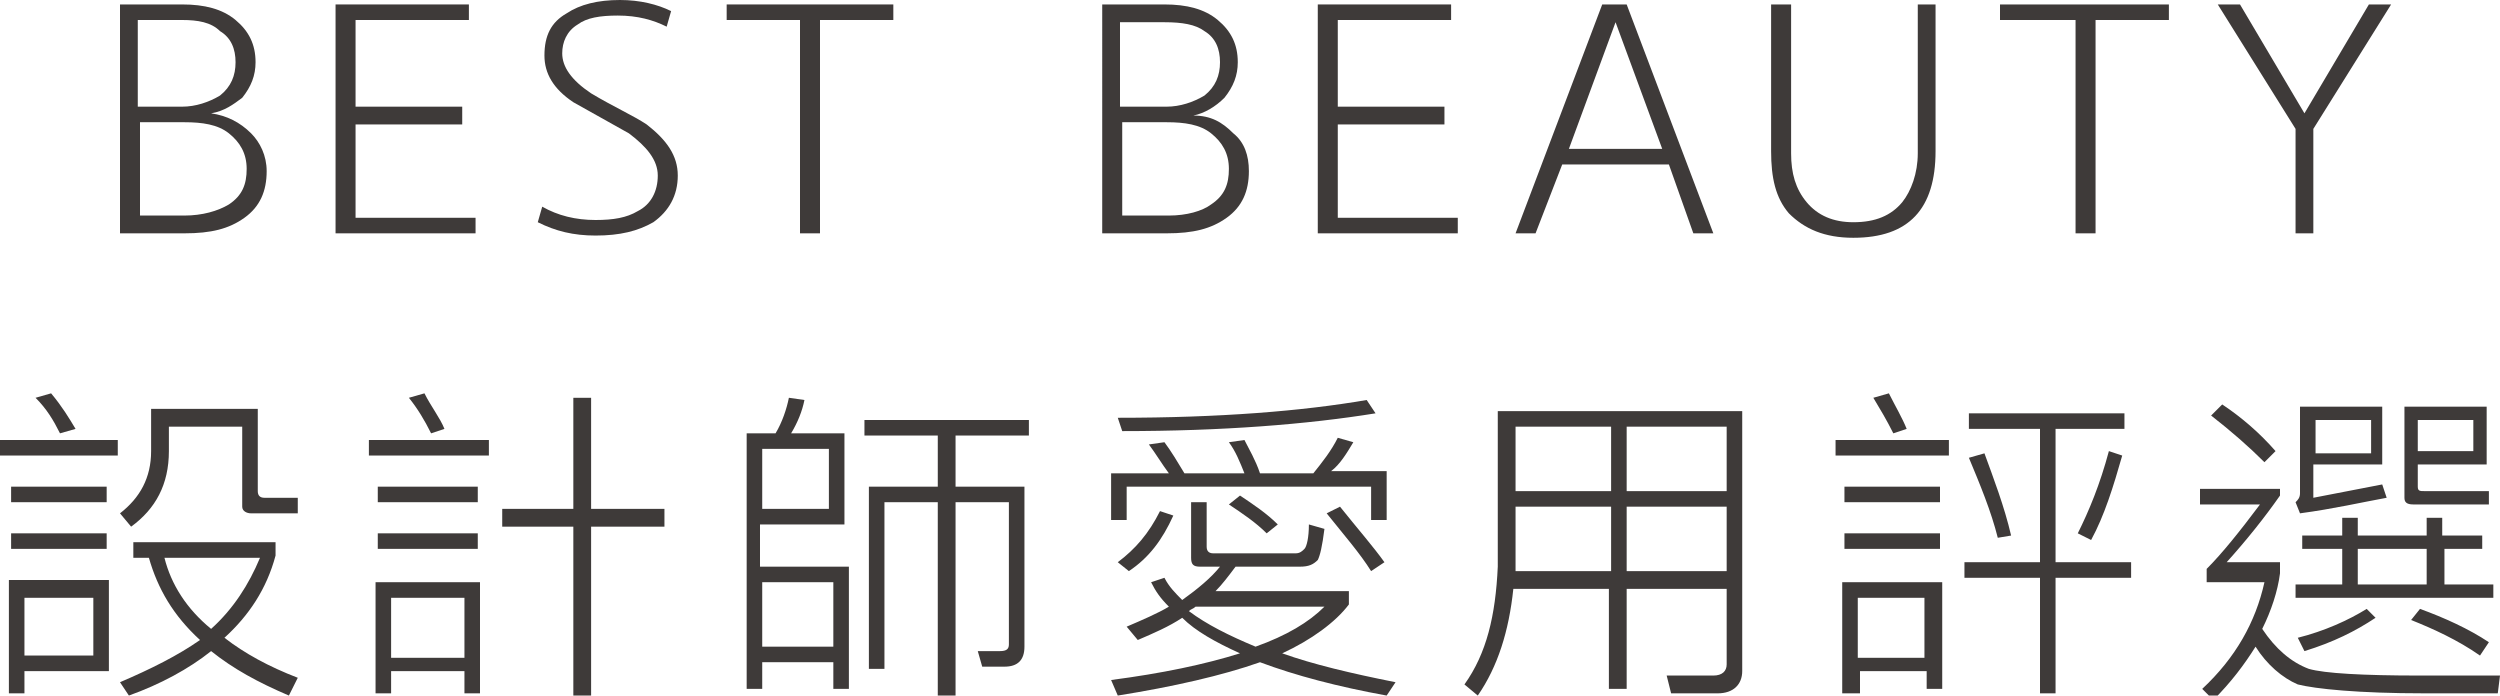<?xml version="1.0" encoding="utf-8"?>
<!-- Generator: Adobe Illustrator 24.0.1, SVG Export Plug-In . SVG Version: 6.00 Build 0)  -->
<svg version="1.1" id="圖層_1" xmlns="http://www.w3.org/2000/svg" xmlns:xlink="http://www.w3.org/1999/xlink" x="0px" y="0px"
	 width="112.5px" height="31.3px" viewBox="0 0 112.5 31.3" style="enable-background:new 0 0 112.5 31.3;" xml:space="preserve">
<style type="text/css">
	.st0{fill:#3E3A39;}
</style>
<g>
	<g>
		<path class="st0" d="M8.2,0.2c1,0,1.8,0.2,2.4,0.7s0.9,1.1,0.9,1.9c0,0.6-0.2,1.1-0.6,1.6C10.5,4.7,10.1,5,9.5,5.1
			c0.7,0.1,1.3,0.4,1.8,0.9C11.7,6.4,12,7,12,7.7c0,0.9-0.3,1.6-1,2.1c-0.7,0.5-1.5,0.7-2.7,0.7H5.4V0.2H8.2z M6.2,4.8h2
			c0.6,0,1.2-0.2,1.7-0.5c0.5-0.4,0.7-0.9,0.7-1.5c0-0.6-0.2-1.1-0.7-1.4C9.5,1,8.9,0.9,8.2,0.9h-2V4.8z M6.2,9.7h2.1
			c0.8,0,1.5-0.2,2-0.5c0.6-0.4,0.8-0.9,0.8-1.6c0-0.7-0.3-1.2-0.8-1.6c-0.5-0.4-1.2-0.5-2-0.5h-2V9.7z"/>
		<path class="st0" d="M21.1,0.2v0.7H16v3.9h4.8v0.8H16v4.2h5.4v0.7h-6.3V0.2H21.1z"/>
		<path class="st0" d="M30.2,0.5L30,1.2c-0.6-0.3-1.3-0.5-2.2-0.5c-0.8,0-1.4,0.1-1.8,0.4c-0.5,0.3-0.7,0.8-0.7,1.3
			c0,0.6,0.4,1.2,1.3,1.8c1,0.6,1.9,1,2.5,1.4C30,6.3,30.5,7,30.5,7.9c0,0.9-0.4,1.6-1.1,2.1c-0.7,0.4-1.5,0.6-2.6,0.6
			c-1,0-1.8-0.2-2.6-0.6l0.2-0.7c0.7,0.4,1.5,0.6,2.4,0.6c0.8,0,1.4-0.1,1.9-0.4c0.6-0.3,0.9-0.9,0.9-1.6c0-0.7-0.5-1.3-1.3-1.9
			l-2.5-1.4c-0.9-0.6-1.3-1.3-1.3-2.1c0-0.9,0.3-1.5,1-1.9C26.1,0.2,26.9,0,27.9,0C28.8,0,29.6,0.2,30.2,0.5z"/>
		<path class="st0" d="M40.2,0.2v0.7h-3.3v9.6H36V0.9h-3.3V0.2H40.2z"/>
		<path class="st0" d="M52.4,0.2c1,0,1.8,0.2,2.4,0.7s0.9,1.1,0.9,1.9c0,0.6-0.2,1.1-0.6,1.6c-0.4,0.4-0.9,0.7-1.4,0.8
			C54.5,5.2,55,5.5,55.5,6c0.5,0.4,0.7,1,0.7,1.7c0,0.9-0.3,1.6-1,2.1c-0.7,0.5-1.5,0.7-2.7,0.7h-2.9V0.2H52.4z M50.5,4.8h2
			c0.6,0,1.2-0.2,1.7-0.5c0.5-0.4,0.7-0.9,0.7-1.5c0-0.6-0.2-1.1-0.7-1.4c-0.4-0.3-1-0.4-1.8-0.4h-2V4.8z M50.5,9.7h2.1
			c0.8,0,1.5-0.2,1.9-0.5c0.6-0.4,0.8-0.9,0.8-1.6c0-0.7-0.3-1.2-0.8-1.6c-0.5-0.4-1.2-0.5-2-0.5h-2V9.7z"/>
		<path class="st0" d="M65.3,0.2v0.7h-5.1v3.9H65v0.8h-4.8v4.2h5.4v0.7h-6.3V0.2H65.3z"/>
		<path class="st0" d="M73.2,0.2l3.9,10.3h-0.9l-1.1-3.1h-4.8l-1.2,3.1h-0.9l3.9-10.3H73.2z M74.8,6.7L72.7,1l-2.1,5.7H74.8z"/>
		<path class="st0" d="M80.6,0.2v6.7c0,0.9,0.2,1.6,0.7,2.2c0.5,0.6,1.2,0.9,2.1,0.9c1,0,1.7-0.3,2.2-0.9c0.4-0.5,0.7-1.3,0.7-2.2
			V0.2h0.8v6.6c0,2.6-1.2,3.9-3.7,3.9c-1.3,0-2.2-0.4-2.9-1.1c-0.6-0.7-0.8-1.6-0.8-2.8V0.2H80.6z"/>
		<path class="st0" d="M97.6,0.2v0.7h-3.3v9.6h-0.9V0.9H90V0.2H97.6z"/>
		<path class="st0" d="M100.8,0.2l2.9,4.9l2.9-4.9h1l-3.5,5.6v4.7h-0.8V5.8l-3.5-5.6H100.8z"/>
		<path class="st0" d="M5.3,19.8v0.7H0v-0.7H5.3z M4.9,30.2H1.1v1H0.4v-5.1h4.5V30.2z M4.8,21.9v0.7H0.5v-0.7H4.8z M4.8,24v0.7H0.5
			V24H4.8z M4.2,29.5v-2.6H1.1v2.6H4.2z M3.4,19.3l-0.7,0.2c-0.3-0.6-0.6-1.1-1.1-1.6l0.7-0.2C2.8,18.3,3.1,18.8,3.4,19.3z
			 M12.4,24.4V25c-0.4,1.5-1.2,2.7-2.3,3.7c0.9,0.7,2,1.3,3.3,1.8L13,31.3c-1.4-0.6-2.5-1.2-3.5-2c-1,0.8-2.3,1.5-3.7,2l-0.4-0.6
			C6.8,30.1,8,29.5,9,28.8c-1.2-1.1-1.9-2.3-2.3-3.7H6v-0.7H12.4z M11.6,18.4v3.7c0,0.2,0.1,0.3,0.3,0.3h1.5v0.7h-2.1
			c-0.2,0-0.4-0.1-0.4-0.3v-3.6H7.6v1.1c0,1.5-0.6,2.6-1.7,3.4l-0.5-0.6c0.9-0.7,1.4-1.6,1.4-2.8v-1.9H11.6z M9.5,28.3
			c1-0.9,1.7-2,2.2-3.2H7.4C7.7,26.3,8.4,27.4,9.5,28.3z"/>
		<path class="st0" d="M22,19.8v0.7h-5.4v-0.7H22z M17.6,31.2h-0.7v-5h4.7v5h-0.7v-1h-3.3V31.2z M21.5,21.9v0.7H17v-0.7H21.5z
			 M21.5,24v0.7H17V24H21.5z M20.9,26.9h-3.3v2.7h3.3V26.9z M20,19.3l-0.6,0.2c-0.3-0.6-0.6-1.1-1-1.6l0.7-0.2
			C19.4,18.3,19.8,18.8,20,19.3z M26.6,17.9v5h3.3v0.8h-3.3v7.7h-0.8v-7.7h-3.2v-0.8h3.2v-5H26.6z"/>
		<path class="st0" d="M38,23.6h-3.8v1.9h4V31h-0.7v-1.2h-3.2V31h-0.7V19.5h1.3c0.3-0.5,0.5-1.1,0.6-1.6l0.7,0.1
			c-0.1,0.5-0.3,1-0.6,1.5H38V23.6z M37.3,22.9v-2.7h-3v2.7H37.3z M37.5,29.1v-2.9h-3.2v2.9H37.5z M38.9,19.6v-0.7h7.4v0.7H43v2.3
			h3.1v7.2c0,0.6-0.3,0.9-0.9,0.9h-1L44,29.3l1,0c0.3,0,0.4-0.1,0.4-0.3v-6.4H43v8.8h-0.8v-8.8h-2.4v7.5h-0.7v-8.2h3.1v-2.3H38.9z"
			/>
		<path class="st0" d="M54,25.5c-0.3,0-0.4-0.1-0.4-0.4v-2.5h0.7v2c0,0.2,0.1,0.3,0.3,0.3h3.7c0.2,0,0.3-0.1,0.4-0.2
			c0.1-0.1,0.2-0.5,0.2-1.1l0.7,0.2c-0.1,0.8-0.2,1.2-0.3,1.4c-0.2,0.2-0.4,0.3-0.8,0.3h-2.9c-0.3,0.4-0.6,0.8-0.9,1.1h6v0.6
			c-0.6,0.8-1.7,1.6-3,2.2c1.4,0.5,3.1,0.9,5.1,1.3l-0.4,0.6c-2.2-0.4-4.1-0.9-5.7-1.5c-1.7,0.6-3.9,1.1-6.4,1.5l-0.3-0.7
			c2.3-0.3,4.2-0.7,5.8-1.2c-1.1-0.5-2-1-2.6-1.6c-0.6,0.4-1.3,0.7-2,1l-0.5-0.6c0.7-0.3,1.4-0.6,1.9-0.9c-0.4-0.4-0.6-0.7-0.8-1.1
			l0.6-0.2c0.2,0.4,0.5,0.7,0.8,1c0.7-0.5,1.3-1,1.7-1.5H54z M62.4,23.4h-0.7v-1.5h-11v1.5H50v-2.1h2.6c-0.3-0.4-0.6-0.9-0.9-1.3
			l0.7-0.1c0.3,0.4,0.6,0.9,0.9,1.4H56c-0.2-0.5-0.4-1-0.7-1.4l0.7-0.1c0.2,0.4,0.5,0.9,0.7,1.5h2.4c0.4-0.5,0.8-1,1.1-1.6l0.7,0.2
			c-0.3,0.5-0.6,1-1,1.3h2.5V23.4z M52.8,23.2c-0.5,1.1-1.1,1.9-2,2.5l-0.5-0.4c0.8-0.6,1.4-1.3,1.9-2.3L52.8,23.2z M61.9,18.6
			c-3.1,0.5-6.9,0.8-11.4,0.8l-0.2-0.6c4.6,0,8.3-0.3,11.2-0.8L61.9,18.6z M59.6,27.3h-5.8c-0.1,0.1-0.2,0.1-0.3,0.2
			c0.8,0.6,1.8,1.1,3,1.6C57.9,28.6,58.9,28,59.6,27.3z M57.5,23.6l-0.5,0.4c-0.5-0.5-1.1-0.9-1.7-1.3l0.5-0.4
			C56.4,22.7,57,23.1,57.5,23.6z M62.3,25.3l-0.6,0.4c-0.5-0.8-1.2-1.6-2-2.6l0.6-0.3C61.1,23.8,61.8,24.6,62.3,25.3z"/>
		<path class="st0" d="M66.5,31.3l-0.6-0.5c1-1.4,1.4-3.1,1.5-5.3v-7h11v11.7c0,0.6-0.4,1-1.1,1h-2.1L75,30.4c0.8,0,1.4,0,2.1,0
			c0.4,0,0.6-0.2,0.6-0.5v-3.4h-4.5v4.5h-0.8v-4.5h-4.3C67.9,28.4,67.4,30,66.5,31.3z M68.2,25.4c0,0.1,0,0.2,0,0.3h4.3v-2.9h-4.3
			V25.4z M68.2,19.2v2.9h4.3v-2.9H68.2z M77.7,19.2h-4.5v2.9h4.5V19.2z M77.7,22.8h-4.5v2.9h4.5V22.8z"/>
		<path class="st0" d="M87.7,19.8v0.7h-5.1v-0.7H87.7z M83.6,31.2h-0.7v-5h4.5V31h-0.7v-0.8h-3V31.2z M87.3,21.9v0.7H83v-0.7H87.3z
			 M87.3,24v0.7H83V24H87.3z M86.6,26.9h-3v2.7h3V26.9z M85.8,19.3l-0.6,0.2c-0.3-0.6-0.6-1.1-0.9-1.6l0.7-0.2
			C85.3,18.3,85.6,18.8,85.8,19.3z M95.6,18.6v0.7h-3.1v6h3.4v0.7h-3.4v5.2h-0.7v-5.2h-3.4v-0.7h3.4v-6h-3.2v-0.7H95.6z M90.5,24.1
			l-0.6,0.1c-0.3-1.2-0.8-2.4-1.3-3.6l0.7-0.2C89.7,21.5,90.2,22.8,90.5,24.1z M95.5,20.5c-0.4,1.4-0.8,2.7-1.4,3.8L93.5,24
			c0.5-1,1-2.2,1.4-3.7L95.5,20.5z"/>
		<path class="st0" d="M102.6,21.7v0.6c-0.7,1-1.5,2-2.4,3h2.4v0.5c-0.1,0.8-0.4,1.7-0.8,2.5c0.6,0.9,1.3,1.5,2.1,1.8
			c0.7,0.2,2.4,0.3,5,0.3c1.6,0,2.8,0,3.6,0l-0.1,0.8h-3.3c-3,0-4.9-0.2-5.7-0.4c-0.7-0.3-1.4-0.9-1.9-1.7c-0.5,0.8-1.1,1.6-1.9,2.4
			l-0.5-0.5c1.5-1.4,2.4-3,2.8-4.8h-2.6v-0.6c0.7-0.7,1.5-1.7,2.4-2.9H99v-0.7H102.6z M102.4,20.3l-0.5,0.5
			c-0.7-0.7-1.5-1.4-2.4-2.1l0.5-0.5C100.9,18.8,101.7,19.5,102.4,20.3z M106.1,23.3v0.8h3.1v-0.8h0.7v0.8h1.8v0.6H110v1.6h2.2v0.6
			h-8.9v-0.6h2.1v-1.6h-1.8v-0.6h1.8v-0.8H106.1z M103.3,22.6c0.1-0.1,0.2-0.2,0.2-0.4v-3.9h3.7v2.6h-3.1v1.5c1-0.2,2.1-0.4,3.1-0.6
			l0.2,0.6c-1.1,0.2-2.4,0.5-3.9,0.7L103.3,22.6z M106.9,27.8c-0.9,0.6-1.9,1.1-3.2,1.5l-0.3-0.6c1.2-0.3,2.3-0.8,3.1-1.3
			L106.9,27.8z M106.7,20.4v-1.5h-2.5v1.5H106.7z M106.1,24.7v1.6h3.1v-1.6H106.1z M111.9,20.9h-3.1v1c0,0.2,0.1,0.2,0.3,0.2h2.9
			v0.6h-3.4c-0.3,0-0.4-0.1-0.4-0.3v-4.1h3.7V20.9z M112,28.9l-0.4,0.6c-1-0.7-2.1-1.2-3.1-1.6l0.4-0.5
			C110,27.8,111.1,28.3,112,28.9z M111.3,20.3v-1.4h-2.5v1.4H111.3z"/>
	</g>
</g>
</svg>
